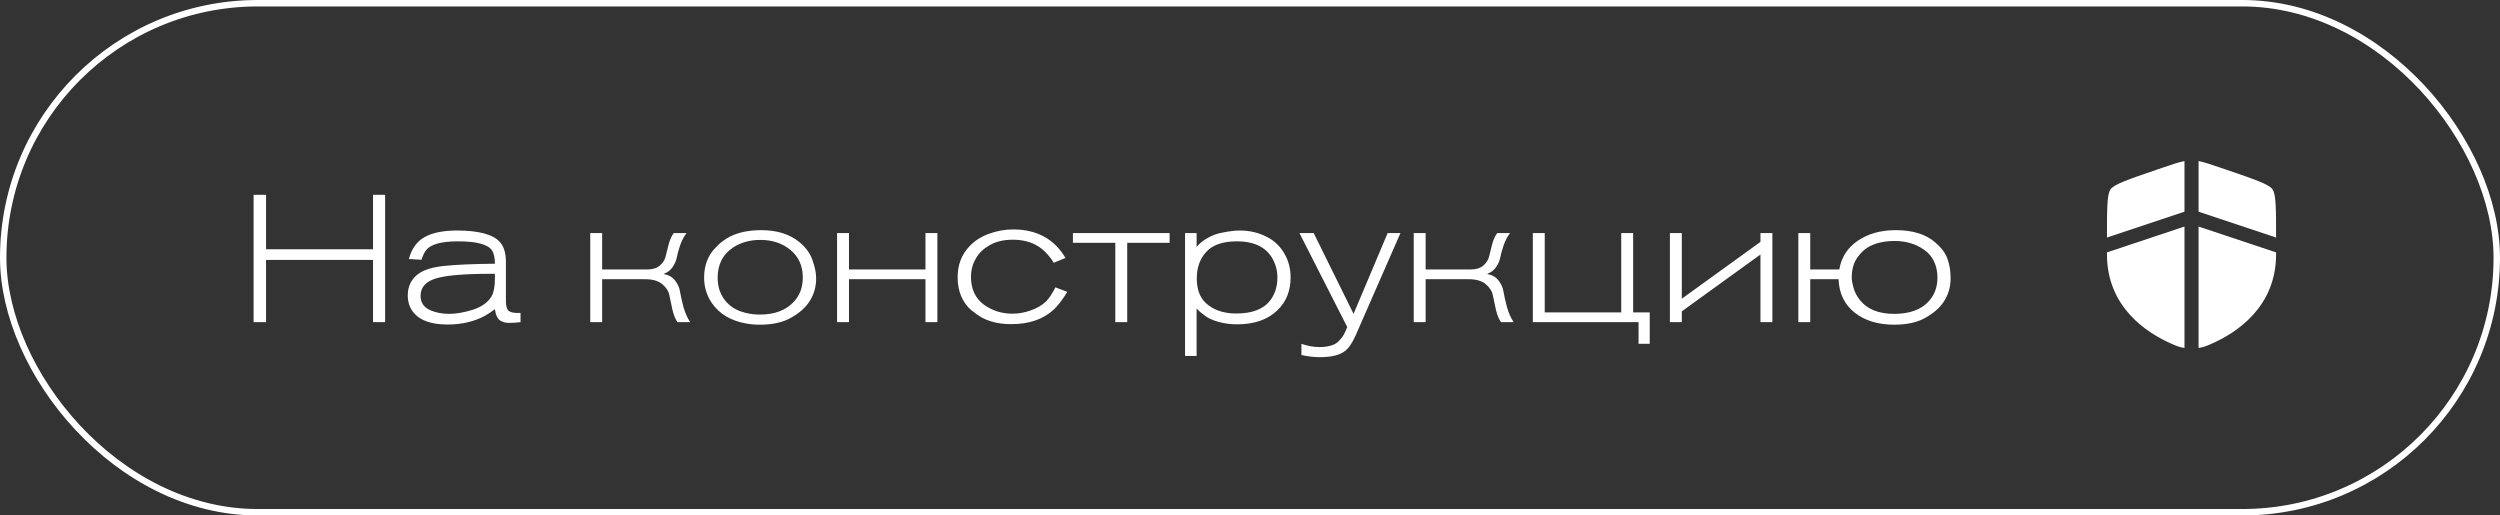 <?xml version="1.0" encoding="UTF-8"?> <svg xmlns="http://www.w3.org/2000/svg" width="388" height="80" viewBox="0 0 388 80" fill="none"><rect x="0" y="0" width="388" height="80" fill="#333333" stroke="none"/><path d="M59.771 50H57.895V40.34H41.291V50H39.359V30.232H41.291V38.688H57.895V30.232H59.771V50ZM80.785 50C80.15 50.075 79.534 50.112 78.937 50.112C78.619 50.112 78.339 50.065 78.097 49.972C77.854 49.879 77.658 49.776 77.509 49.664C77.378 49.533 77.257 49.375 77.145 49.188C77.051 48.983 76.986 48.824 76.949 48.712C76.911 48.581 76.883 48.432 76.865 48.264L76.809 47.984C76.23 48.413 75.726 48.749 75.297 48.992C73.617 49.907 71.675 50.364 69.473 50.364C66.971 50.364 65.217 49.757 64.209 48.544C63.593 47.797 63.285 46.901 63.285 45.856C63.285 44.381 63.863 43.243 65.021 42.44C65.917 41.824 67.251 41.432 69.025 41.264C70.798 41.077 73.393 40.965 76.809 40.928C76.809 39.976 76.65 39.276 76.333 38.828C75.679 37.913 73.934 37.456 71.097 37.456C69.715 37.456 68.623 37.577 67.821 37.82C67.037 38.063 66.495 38.371 66.197 38.744C65.898 39.099 65.637 39.621 65.413 40.312L63.453 40.2C63.901 38.557 64.741 37.409 65.973 36.756C67.186 36.103 68.838 35.776 70.929 35.776C74.289 35.776 76.51 36.373 77.593 37.568C78.209 38.277 78.517 39.295 78.517 40.62V46.696C78.517 47.443 78.647 47.947 78.909 48.208C79.189 48.451 79.655 48.572 80.309 48.572H80.785V50ZM76.809 42.496H75.941C71.983 42.496 69.211 42.739 67.625 43.224C66.057 43.709 65.273 44.605 65.273 45.912C65.273 46.901 65.721 47.62 66.617 48.068C67.513 48.497 68.539 48.712 69.697 48.712C70.798 48.712 72.03 48.497 73.393 48.068C74.774 47.62 75.745 46.92 76.305 45.968C76.641 45.371 76.809 44.456 76.809 43.224V42.496ZM93.454 36.168V41.824H100.426C101.285 41.824 101.947 41.619 102.414 41.208C102.899 40.779 103.198 40.303 103.31 39.78C103.441 39.239 103.599 38.604 103.786 37.876C103.991 37.148 104.253 36.579 104.57 36.168H106.558C106.129 36.728 105.793 37.372 105.55 38.1C105.307 38.809 105.139 39.416 105.046 39.92C104.953 40.424 104.738 40.928 104.402 41.432C104.085 41.917 103.609 42.281 102.974 42.524C103.758 42.655 104.355 42.991 104.766 43.532C105.195 44.073 105.457 44.671 105.55 45.324C105.662 45.977 105.839 46.761 106.082 47.676C106.343 48.591 106.689 49.365 107.118 50H105.158C104.841 49.589 104.579 48.964 104.374 48.124C104.187 47.284 104.029 46.537 103.898 45.884C103.786 45.231 103.422 44.643 102.806 44.12C102.19 43.597 101.313 43.336 100.174 43.336H93.454V50H91.606V36.168H93.454ZM109.278 43.084C109.278 42.169 109.418 41.329 109.698 40.564C109.997 39.799 110.38 39.164 110.846 38.66C111.313 38.137 111.742 37.736 112.134 37.456C112.526 37.157 112.928 36.905 113.338 36.7C114.645 36.047 116.25 35.72 118.154 35.72C120.6 35.72 122.578 36.345 124.09 37.596C125.08 38.417 125.752 39.351 126.106 40.396C126.48 41.441 126.666 42.375 126.666 43.196C126.666 44.596 126.284 45.847 125.518 46.948C124.884 47.863 123.941 48.665 122.69 49.356C121.44 50.047 119.853 50.392 117.93 50.392C117.146 50.392 116.418 50.327 115.746 50.196C113.394 49.767 111.64 48.712 110.482 47.032C109.68 45.856 109.278 44.54 109.278 43.084ZM124.594 43.084C124.594 41.273 123.96 39.845 122.69 38.8C121.421 37.755 119.862 37.232 118.014 37.232C116.39 37.232 114.981 37.624 113.786 38.408C112.181 39.472 111.378 41.04 111.378 43.112C111.378 44.456 111.752 45.613 112.498 46.584C113.096 47.349 113.88 47.919 114.85 48.292C115.821 48.647 116.838 48.824 117.902 48.824C120.273 48.824 122.074 48.124 123.306 46.724C124.165 45.735 124.594 44.521 124.594 43.084ZM145.482 50H143.634V43.336H131.762V50H129.914V36.168H131.762V41.824H143.634V36.168H145.482V50ZM163.8 44.596L165.648 45.296C164.901 46.509 164.201 47.424 163.548 48.04C161.924 49.552 159.721 50.308 156.94 50.308C155.801 50.308 154.765 50.168 153.832 49.888C153.328 49.739 152.833 49.533 152.348 49.272C151.863 48.992 151.312 48.6 150.696 48.096C150.08 47.573 149.576 46.873 149.184 45.996C148.811 45.119 148.624 44.12 148.624 43C148.624 41.115 149.231 39.528 150.444 38.24C151.247 37.381 152.264 36.728 153.496 36.28C154.728 35.832 155.979 35.608 157.248 35.608C160.907 35.608 163.613 37.083 165.368 40.032L163.52 40.788C163.352 40.433 163.025 39.985 162.54 39.444C162.055 38.903 161.56 38.483 161.056 38.184C159.992 37.531 158.704 37.204 157.192 37.204C155.773 37.204 154.579 37.484 153.608 38.044C152.656 38.585 151.956 39.248 151.508 40.032C150.967 40.909 150.696 41.889 150.696 42.972C150.696 44.82 151.34 46.239 152.628 47.228C153.935 48.199 155.437 48.684 157.136 48.684C158.069 48.684 159.012 48.516 159.964 48.18C160.935 47.844 161.728 47.377 162.344 46.78C162.829 46.295 163.315 45.567 163.8 44.596ZM181.524 37.68H174.944V50H173.096V37.68H166.516V36.168H181.524V37.68ZM185.712 36.168V38.324C186.178 37.764 186.757 37.297 187.448 36.924C188.138 36.532 188.829 36.271 189.52 36.14C190.229 35.991 190.789 35.897 191.2 35.86C191.629 35.804 192.03 35.776 192.404 35.776C193.916 35.776 195.297 36.093 196.548 36.728C197.798 37.344 198.76 38.277 199.432 39.528C200.01 40.573 200.3 41.749 200.3 43.056C200.3 45.147 199.618 46.845 198.256 48.152C196.762 49.608 194.672 50.336 191.984 50.336C191.013 50.336 190.07 50.215 189.156 49.972C188.241 49.711 187.532 49.393 187.028 49.02C186.468 48.609 186.029 48.227 185.712 47.872V55.236H183.92V36.168H185.712ZM198.256 43.028C198.256 42.169 198.069 41.339 197.696 40.536C196.744 38.483 194.83 37.456 191.956 37.456C189.79 37.456 188.213 37.997 187.224 39.08C186.234 40.144 185.74 41.525 185.74 43.224C185.74 44.848 186.188 46.099 187.084 46.976C188.26 48.096 189.856 48.656 191.872 48.656C194.373 48.656 196.137 47.965 197.164 46.584C197.892 45.613 198.256 44.428 198.256 43.028ZM215.364 36.168H217.352L210.828 51.064C210.529 51.773 210.296 52.287 210.128 52.604C209.979 52.921 209.783 53.257 209.54 53.612C209.297 53.967 209.027 54.256 208.728 54.48C207.925 55.115 206.628 55.432 204.836 55.432C203.921 55.432 202.969 55.32 201.98 55.096V53.36C202.951 53.696 203.884 53.864 204.78 53.864C205.508 53.864 206.124 53.78 206.628 53.612C207.132 53.463 207.543 53.211 207.86 52.856C208.177 52.52 208.411 52.212 208.56 51.932C208.709 51.652 208.887 51.26 209.092 50.756L201.672 36.168H203.884L210.072 48.712L215.364 36.168ZM221.259 36.168V41.824H228.231C229.089 41.824 229.752 41.619 230.219 41.208C230.704 40.779 231.003 40.303 231.115 39.78C231.245 39.239 231.404 38.604 231.591 37.876C231.796 37.148 232.057 36.579 232.375 36.168H234.363C233.933 36.728 233.597 37.372 233.355 38.1C233.112 38.809 232.944 39.416 232.851 39.92C232.757 40.424 232.543 40.928 232.207 41.432C231.889 41.917 231.413 42.281 230.779 42.524C231.563 42.655 232.16 42.991 232.571 43.532C233 44.073 233.261 44.671 233.355 45.324C233.467 45.977 233.644 46.761 233.887 47.676C234.148 48.591 234.493 49.365 234.923 50H232.963C232.645 49.589 232.384 48.964 232.179 48.124C231.992 47.284 231.833 46.537 231.703 45.884C231.591 45.231 231.227 44.643 230.611 44.12C229.995 43.597 229.117 43.336 227.979 43.336H221.259V50H219.411V36.168H221.259ZM253.463 36.168V48.488H256.039V53.36H254.303V50H237.895V36.168H239.743V48.488H251.615V36.168H253.463ZM275.072 50H273.224V39.5L261.016 48.32V50H259.168V36.168H261.016V46.36L273.224 37.54V36.168H275.072V50ZM280.95 41.824H285.458C285.775 39.939 286.727 38.455 288.314 37.372C289.919 36.271 291.889 35.72 294.222 35.72C296.873 35.72 298.926 36.364 300.382 37.652C301.334 38.473 301.959 39.323 302.258 40.2C302.575 41.077 302.734 42.076 302.734 43.196C302.734 44.596 302.351 45.847 301.586 46.948C300.951 47.863 300.009 48.665 298.758 49.356C297.507 50.047 295.921 50.392 293.998 50.392C291.478 50.392 289.425 49.767 287.838 48.516C286.251 47.247 285.421 45.52 285.346 43.336H280.95V50H279.102V36.168H280.95V41.824ZM300.69 43.084C300.69 42.113 300.503 41.255 300.13 40.508C299.757 39.761 299.243 39.173 298.59 38.744C297.955 38.296 297.255 37.96 296.49 37.736C295.743 37.512 294.941 37.4 294.082 37.4C292.365 37.4 290.955 37.736 289.854 38.408C289.238 38.781 288.669 39.36 288.146 40.144C287.642 40.928 287.39 41.917 287.39 43.112C287.39 43.504 287.483 44.027 287.67 44.68C287.857 45.333 288.174 45.949 288.622 46.528C289.761 47.984 291.543 48.712 293.97 48.712C296.397 48.712 298.198 48.049 299.374 46.724C300.251 45.753 300.69 44.54 300.69 43.084Z" fill="white"></path><rect x="0.5" y="0.5" width="387" height="79" rx="39.5" stroke="white"></rect><path d="M339.031 25C338.147 25.165 337.109 25.52 335.513 26.067L334.678 26.352C330.293 27.853 328.101 28.604 327.551 29.388C327.012 30.155 327 32.403 327 36.865L339.031 32.855V25Z" fill="white"></path><path d="M339.031 35.16L327 39.171V39.464C327 47.686 333.182 51.676 337.06 53.37C337.805 53.696 338.286 53.906 339.031 54.001V35.16Z" fill="white"></path><path d="M341.219 54.001V35.16L353.25 39.171V39.464C353.25 47.686 347.068 51.676 343.19 53.37C342.445 53.696 341.964 53.906 341.219 54.001Z" fill="white"></path><path d="M341.219 32.855V25C342.103 25.165 343.141 25.52 344.737 26.067L345.572 26.352C349.957 27.853 352.149 28.604 352.699 29.388C353.238 30.155 353.25 32.403 353.25 36.865L341.219 32.855Z" fill="white"></path></svg> 